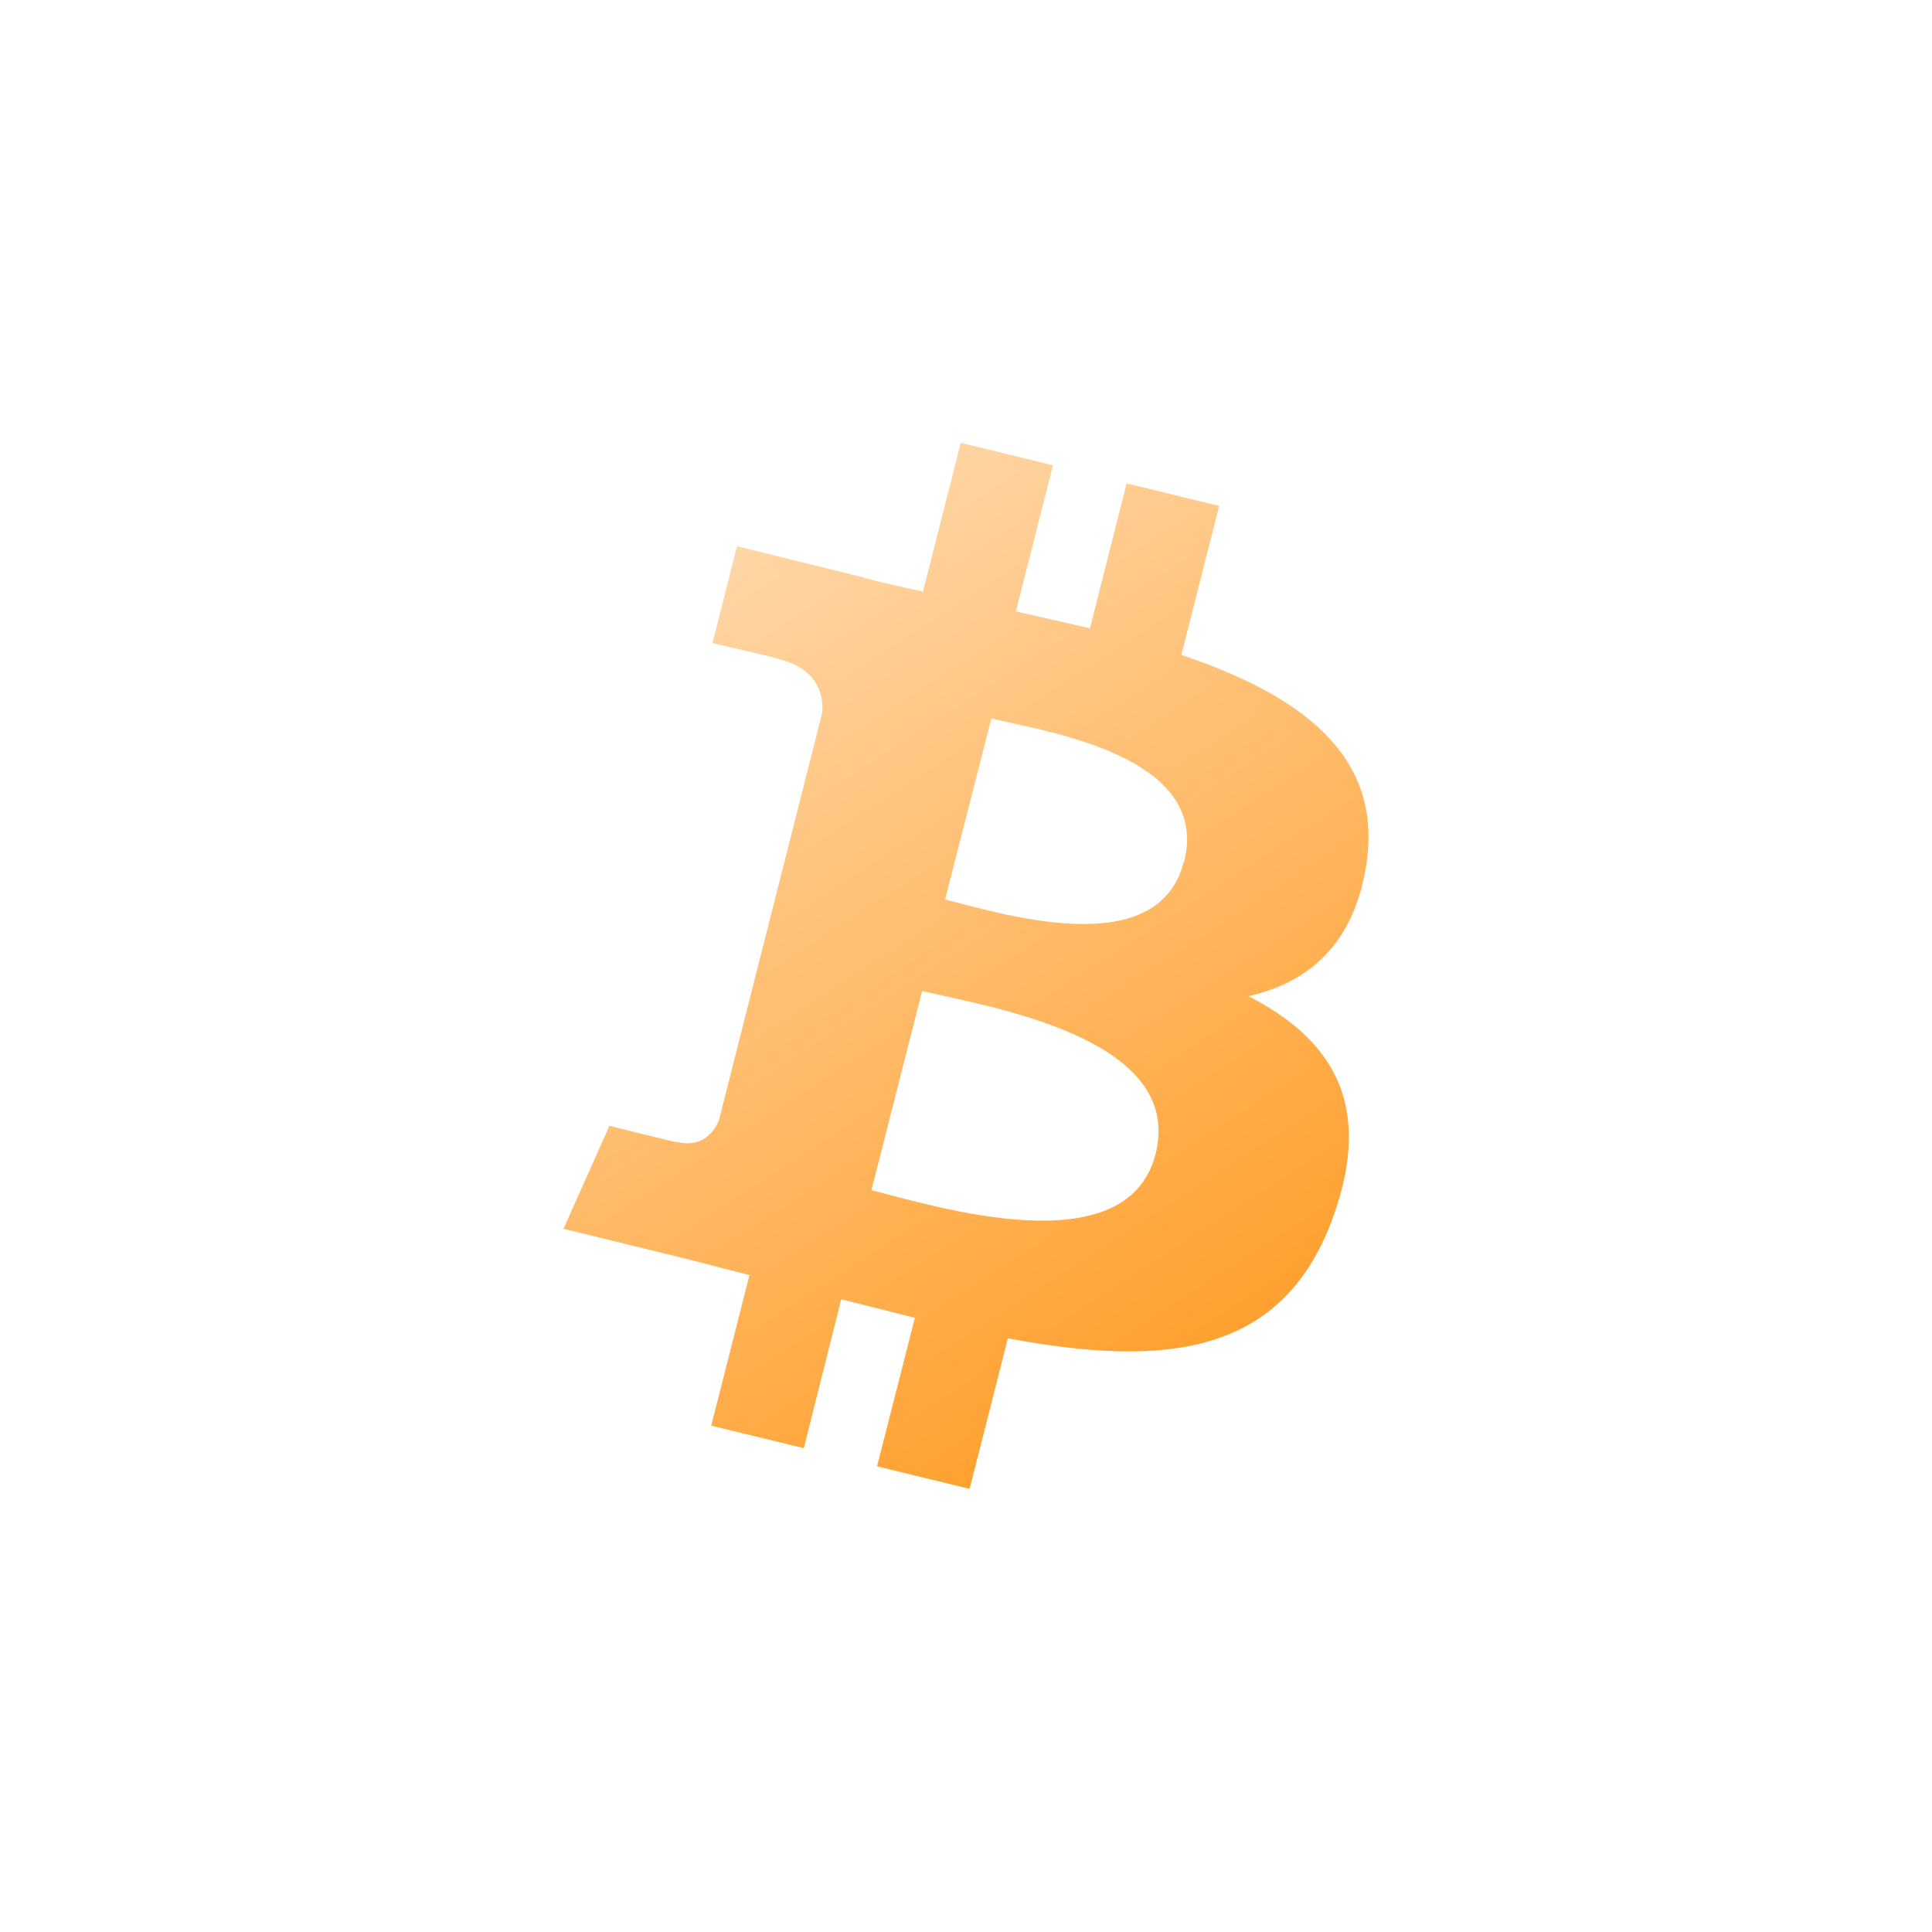 <svg xmlns="http://www.w3.org/2000/svg" width="48" height="48" fill="none" viewBox="0 0 48 48"><linearGradient id="a" x1="20.94" x2="33.7" y1="11" y2="30.72" gradientUnits="userSpaceOnUse"><stop offset="0" stop-color="#ffd8aa"/><stop offset="1" stop-color="#ffa130"/></linearGradient><path fill="url(#a)" d="M33.95 21.45c.41-2.73-1.7-4.2-4.6-5.18l.94-3.7-2.3-.56-.91 3.6-1.84-.42.92-3.63-2.29-.56-.94 3.7c-.5-.11-.99-.22-1.46-.34v-.01l-3.16-.78-.61 2.41s1.7.38 1.66.4c.93.23 1.1.84 1.07 1.32l-2.57 10.14c-.12.27-.4.69-1.05.53.02.03-1.67-.4-1.67-.4L14 30.53l2.99.73 1.63.42-.95 3.74 2.3.56.93-3.7 1.83.46-.94 3.69 2.3.56.95-3.74c3.9.73 6.85.44 8.09-3.04 1-2.8-.05-4.4-2.11-5.46 1.5-.34 2.63-1.3 2.93-3.3zm-5.24 7.22c-.71 2.8-5.5 1.29-7.06.9l1.26-4.95c1.55.38 6.54 1.13 5.8 4.05zm.7-7.26c-.64 2.55-4.63 1.25-5.93.94l1.15-4.5c1.29.32 5.46.9 4.79 3.56z"/></svg>